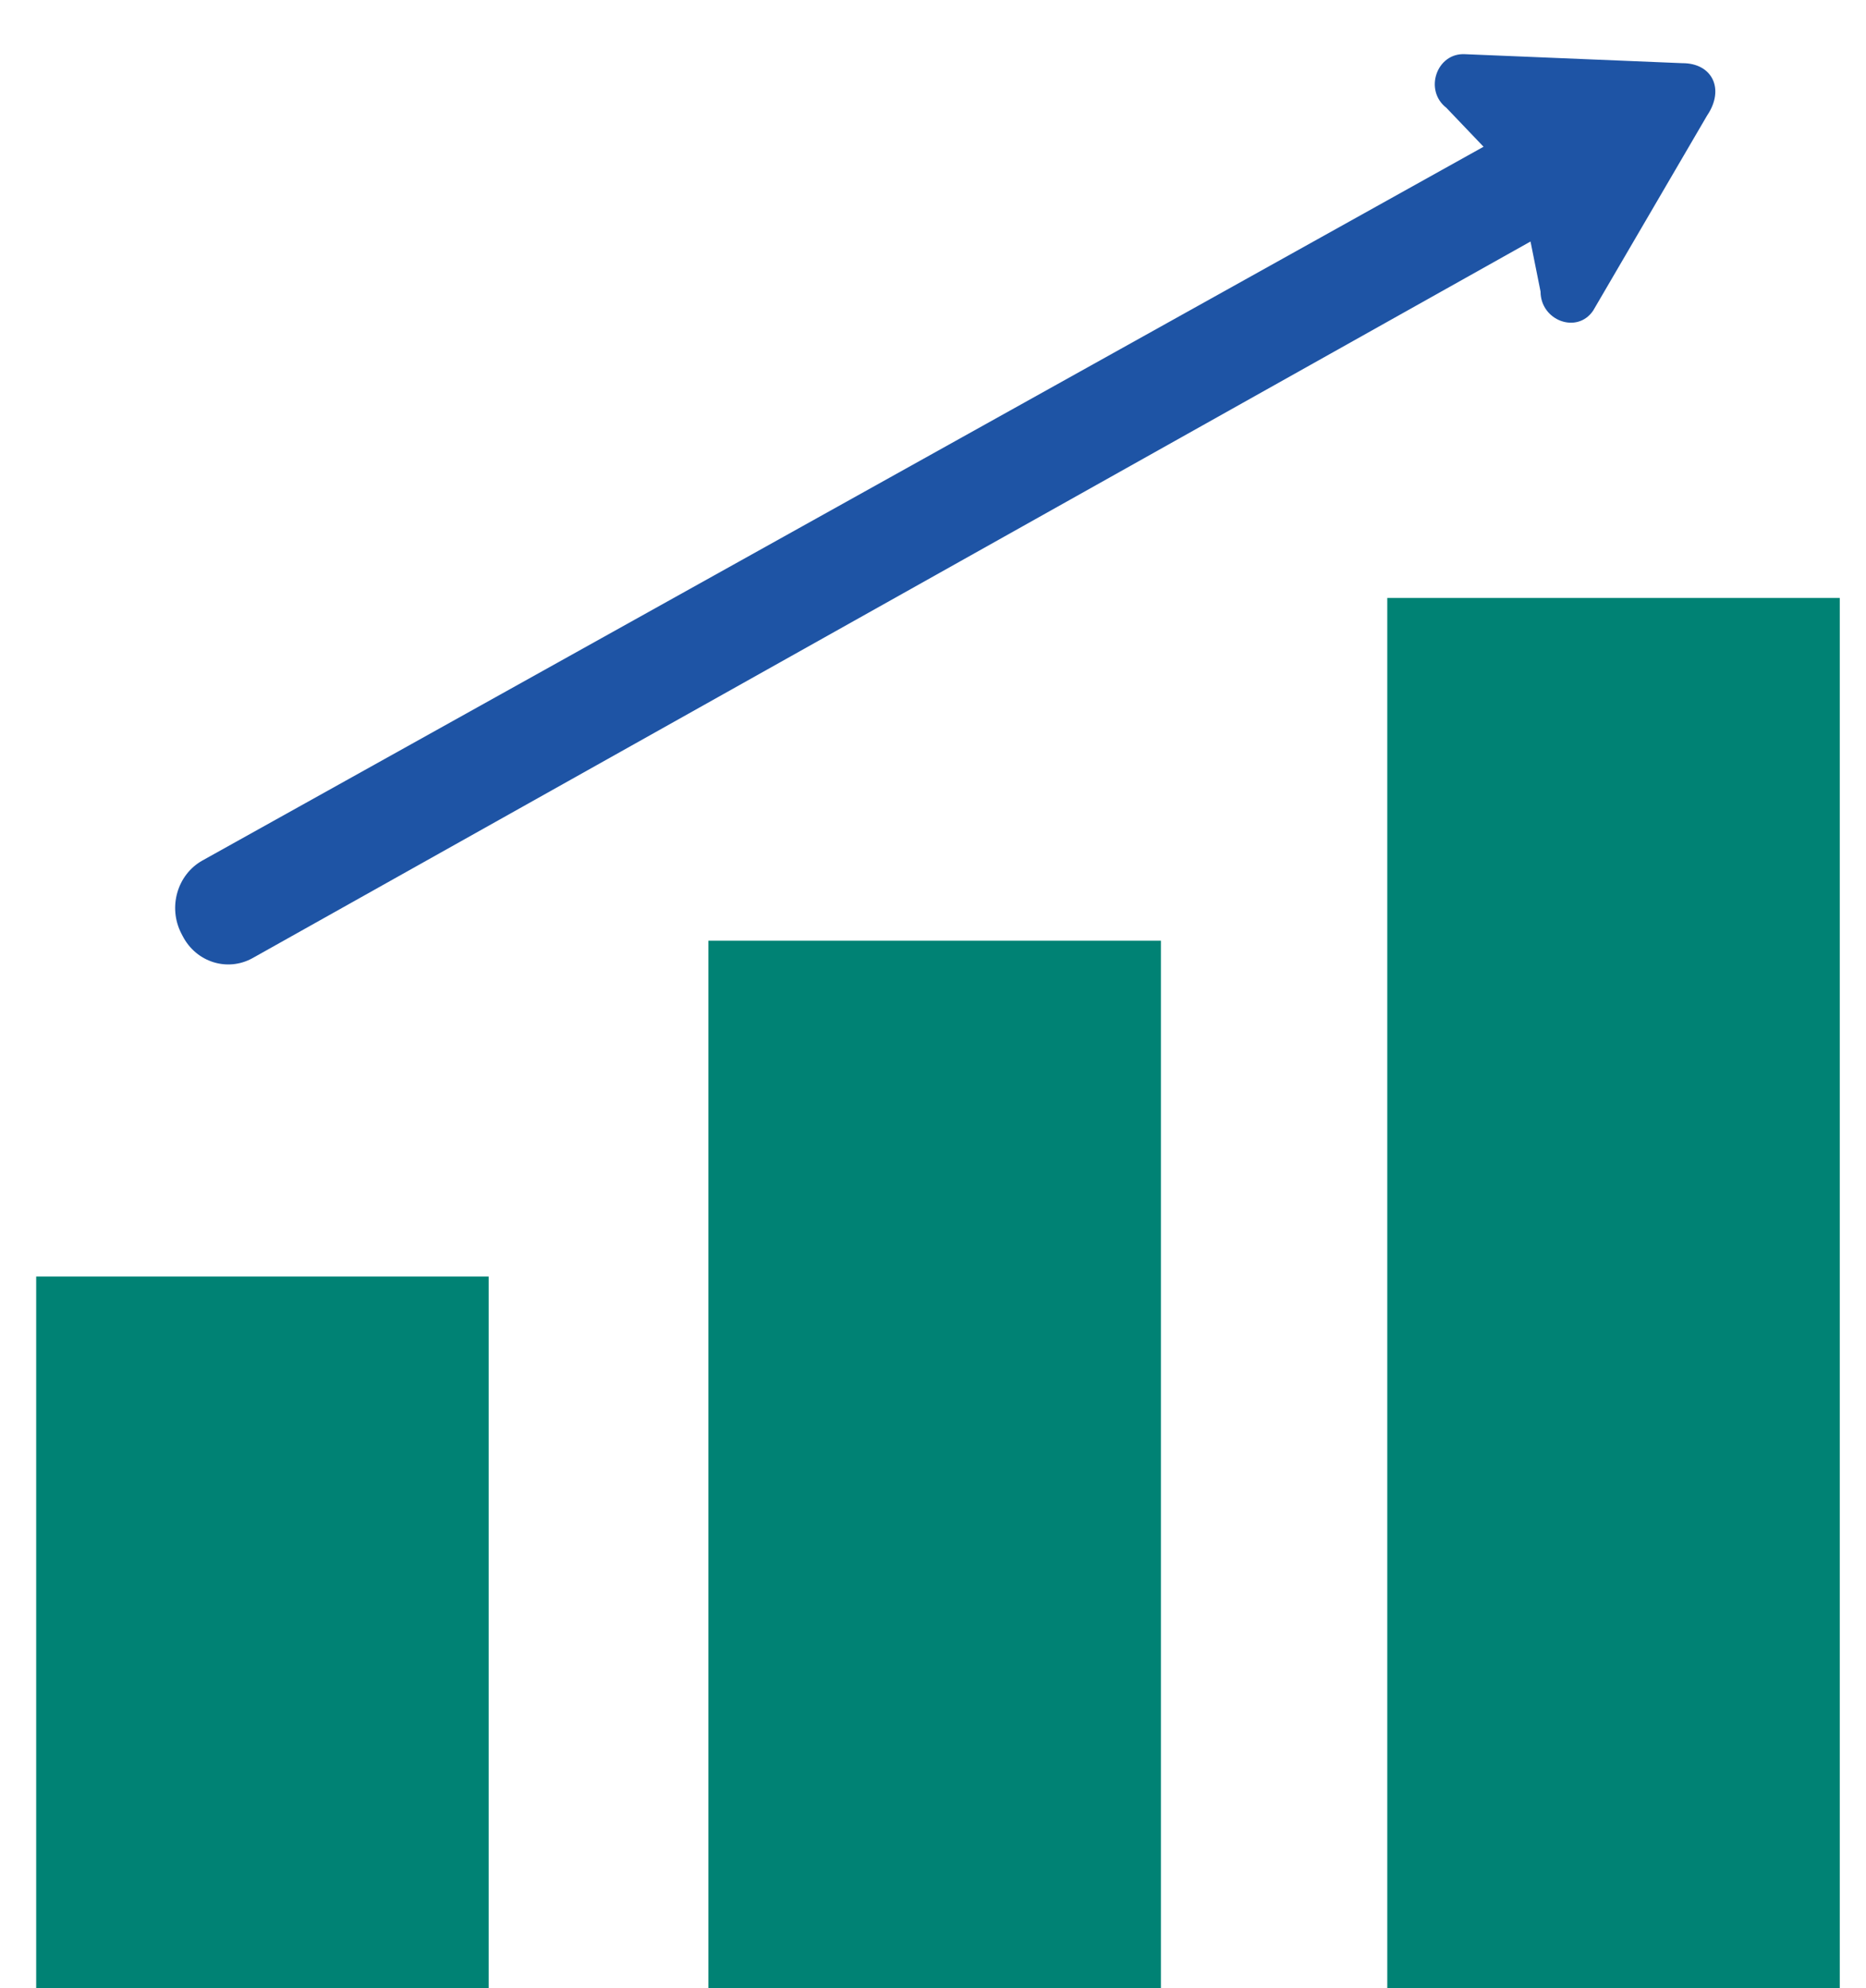<?xml version="1.0" encoding="UTF-8"?>
<svg id="New_1" xmlns="http://www.w3.org/2000/svg" version="1.1" viewBox="0 0 1014.26 1080">
  <!-- Generator: Adobe Illustrator 29.5.0, SVG Export Plug-In . SVG Version: 2.1.0 Build 137)  -->
  <defs>
    <style>
      .st0 {
        fill: #008274;
      }

      .st1 {
        fill: #1e54a5;
      }
    </style>
  </defs>
  <rect class="st0" x="754.05" y="324.83" width="245.95" height="755.17" transform="translate(1754.05 1404.83) rotate(180)"/>
  <rect class="st0" x="385.06" y="511.02" width="245.95" height="568.98" transform="translate(1016.07 1591.02) rotate(180)"/>
  <rect class="st0" x="19.68" y="693.48" width="245.95" height="386.52" transform="translate(285.3 1773.48) rotate(180)"/>
  <path class="st1" d="M927.96,62.64l-62.02,106.13c-8.75,12.85-28.54,5.39-28.58-10.37l-5.45-27.2L137.35,520.46c-13.68,7.64-30.72,2.29-38.06-11.95l-.74-1.42c-7.34-14.24-2.2-31.98,11.48-39.62L806.38,79.72l-20.18-21.12c-12.37-9.56-5.3-29.99,10.08-29.16l118.1,4.88c16.29-.08,23.21,13.99,13.59,28.33Z"/>
</svg>